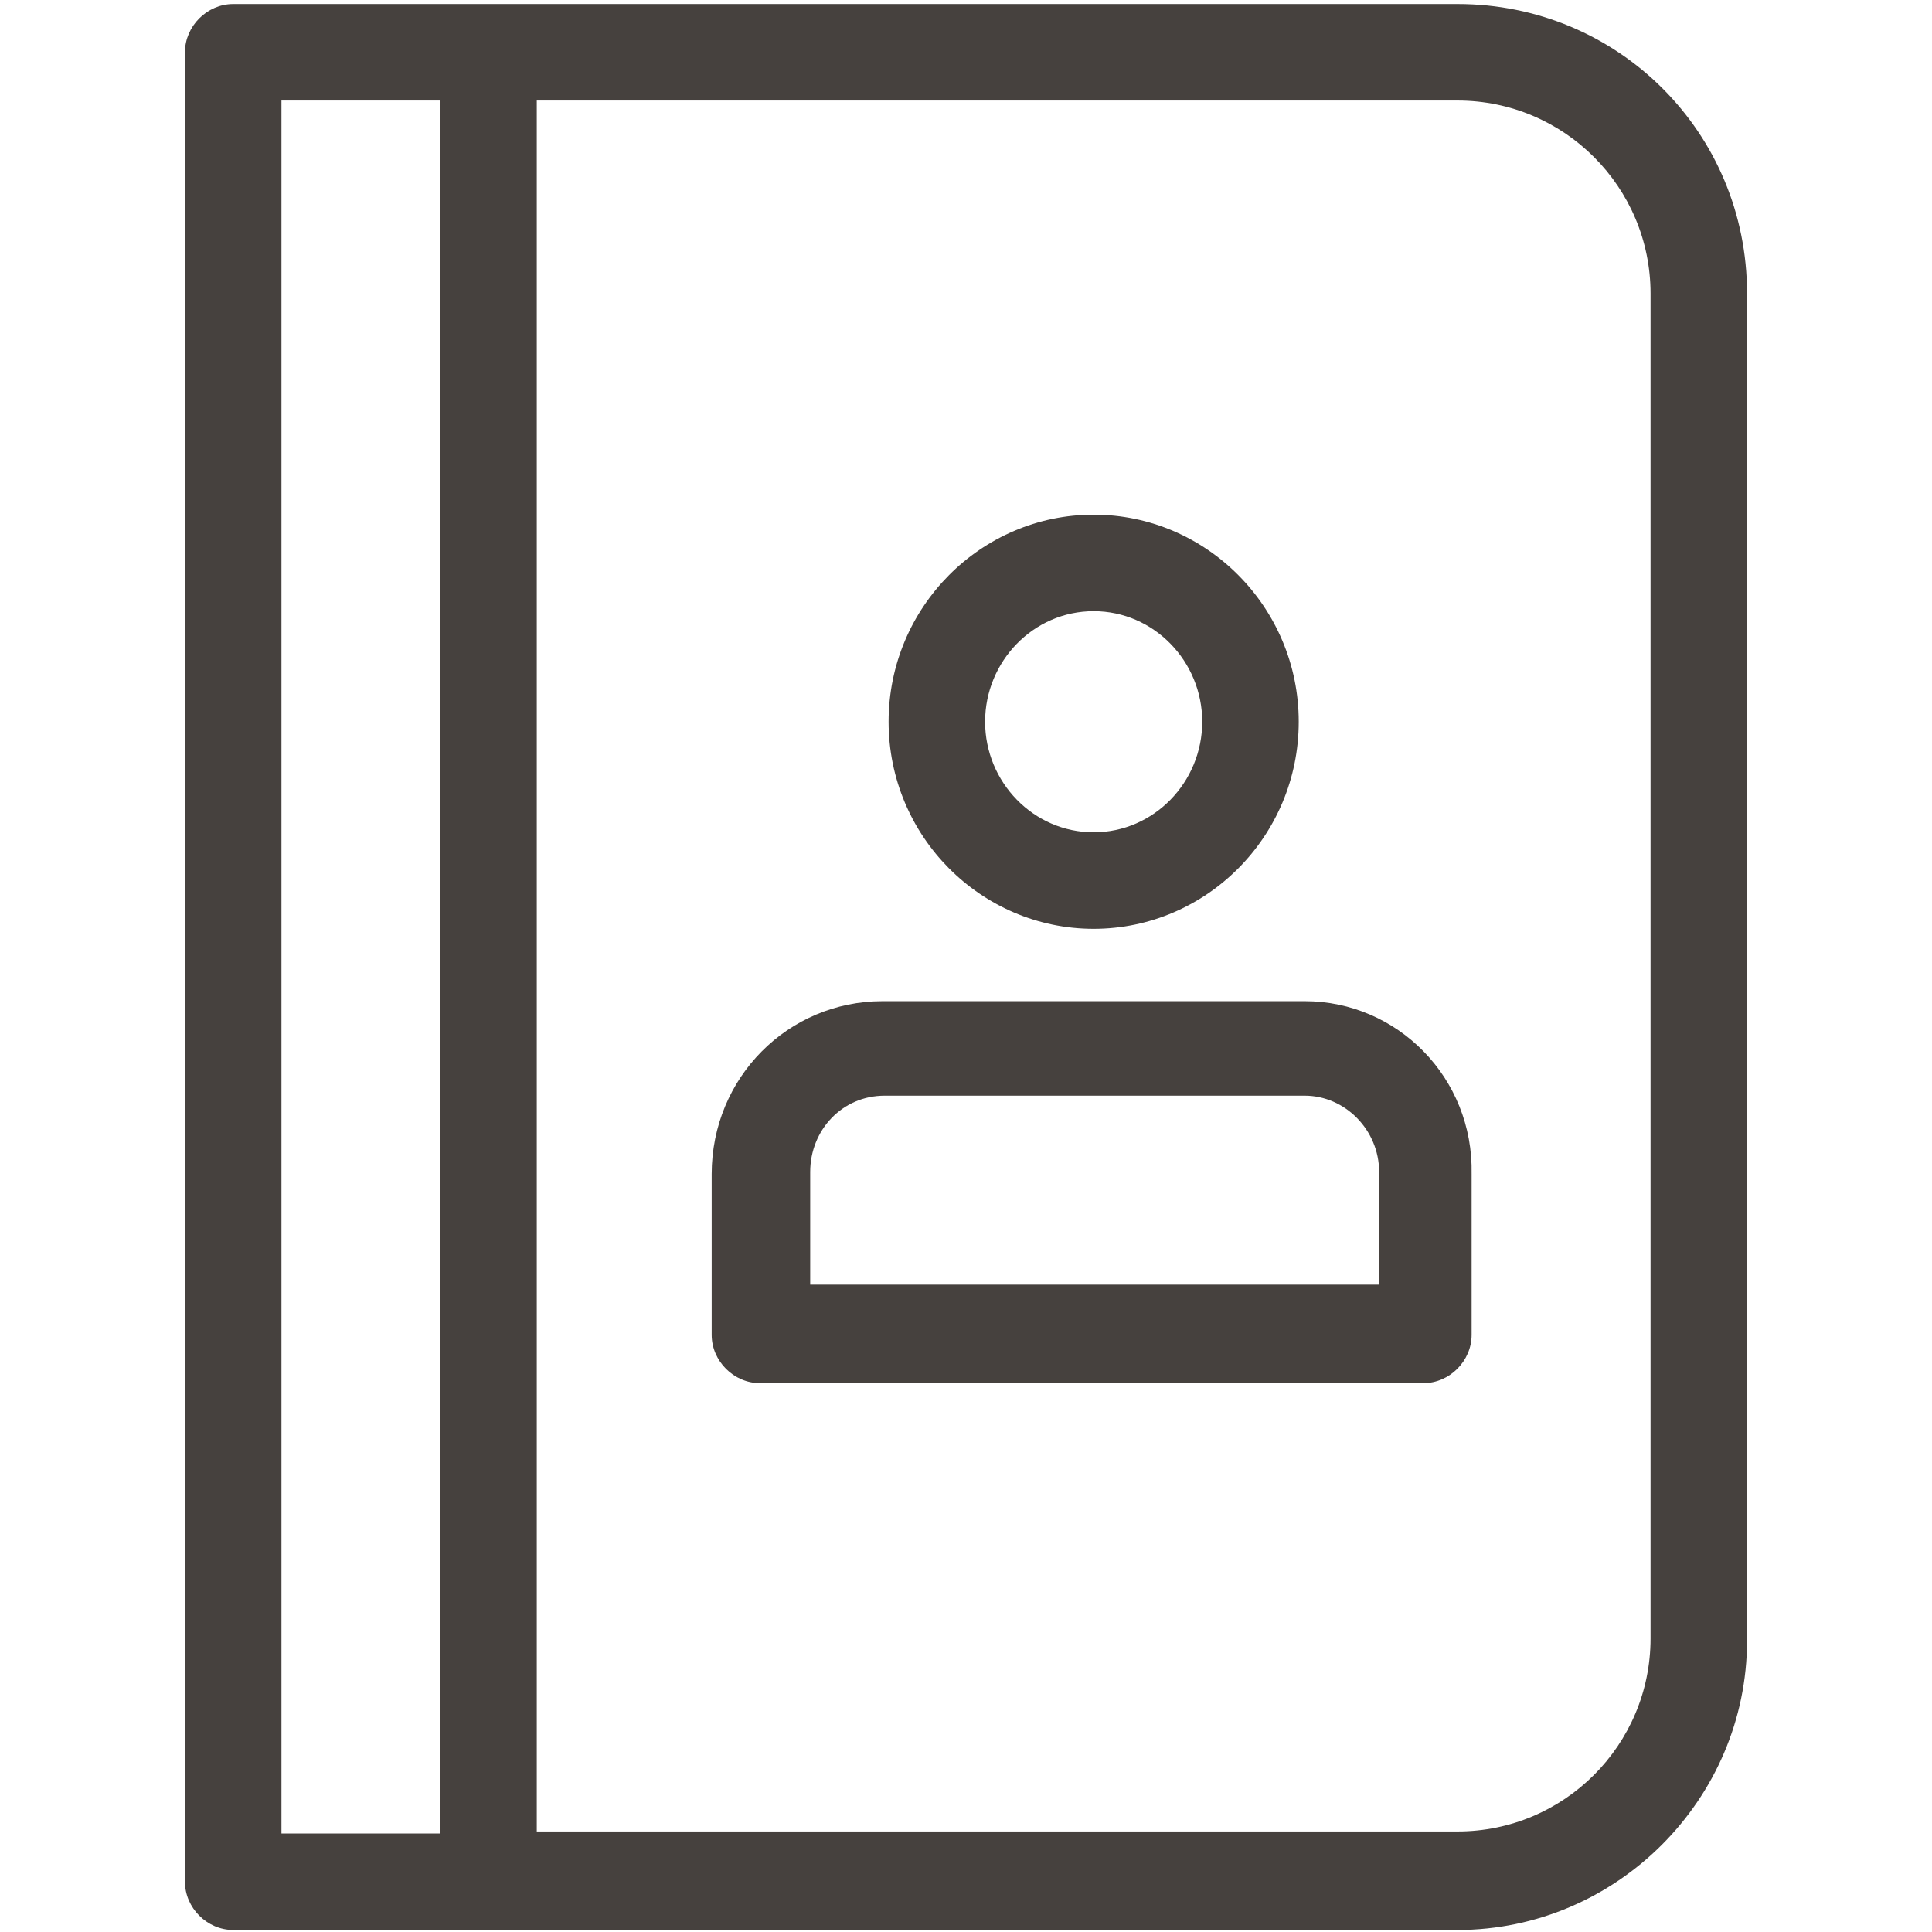 <?xml version="1.0" encoding="utf-8"?>
<!-- Generator: Adobe Illustrator 24.0.1, SVG Export Plug-In . SVG Version: 6.00 Build 0)  -->
<svg version="1.1" id="Layer_1" xmlns="http://www.w3.org/2000/svg" xmlns:xlink="http://www.w3.org/1999/xlink" x="0px" y="0px"
	 viewBox="0 0 96.1 96.1" style="enable-background:new 0 0 96.1 96.1;" xml:space="preserve">
<style type="text/css">
	.st0{fill:#78D2FF;}
	.st1{fill:#F9F9F9;}
	.st2{fill:#FFFFFF;}
	.st3{fill:#FF5546;}
	.st4{fill:#EB5F87;}
	.st5{fill:#6EC837;}
	.st6{fill:none;stroke:#FFFFFF;stroke-width:3.35;stroke-linecap:round;stroke-linejoin:round;stroke-miterlimit:10;}
	.st7{fill:#46413E;}
	.st8{fill:#FFDC14;}
	.st9{fill:none;stroke:#46413E;stroke-miterlimit:10;}
	.st10{fill:none;stroke:#FFFFFF;stroke-width:4.7;stroke-linecap:round;stroke-linejoin:round;stroke-miterlimit:10;}
	.st11{fill:none;stroke:#FFFFFF;stroke-width:4.7;stroke-miterlimit:10;}
	.st12{fill:none;stroke:#FFFFFF;stroke-width:4.8;stroke-linecap:round;stroke-linejoin:round;stroke-miterlimit:10;}
	.st13{fill:#454341;}
	.st14{fill:none;stroke:#454341;stroke-width:4.8;stroke-miterlimit:10;}
	.st15{fill:none;stroke:#FFFFFF;stroke-width:4.8;stroke-miterlimit:10;}
	.st16{fill:none;stroke:#F9F9F9;stroke-miterlimit:10;}
	.st17{fill:none;stroke:#46413E;stroke-width:4.8;stroke-linecap:round;stroke-linejoin:round;stroke-miterlimit:10;}
	.st18{fill:none;stroke:#46413E;stroke-width:5;stroke-linecap:round;stroke-linejoin:round;stroke-miterlimit:10;}
	.st19{fill:none;stroke:#46413E;stroke-width:5.472;stroke-miterlimit:10;}
	.st20{fill:none;stroke:#46413E;stroke-width:5.568;stroke-miterlimit:10;}
	.st21{fill:none;stroke:#FFFFFF;stroke-width:4;stroke-linecap:round;stroke-linejoin:round;stroke-miterlimit:10;}
	.st22{fill:none;stroke:#FFFFFF;stroke-width:4.8;stroke-linecap:round;stroke-linejoin:round;}
	.st23{fill:none;stroke:#FFFFFF;stroke-width:4.8;}
	.st24{fill:none;stroke:#F9F9F9;stroke-width:4.8;stroke-miterlimit:10;}
	.st25{fill:none;stroke:#FFFFFF;stroke-width:4.8;stroke-miterlimit:10;stroke-dasharray:4.791,5.75;}
	.st26{fill:none;stroke:#F9F9F9;stroke-width:4.7;stroke-linecap:round;stroke-linejoin:round;stroke-miterlimit:10;}
	.st27{fill:none;stroke:#F9F9F9;stroke-width:4.8;stroke-linecap:round;stroke-linejoin:round;stroke-miterlimit:10;}
	.st28{fill:#46413E;stroke:#FFFFFF;stroke-width:4.8;stroke-miterlimit:10;}
	.st29{fill:#75B83F;stroke:#F9F9FA;stroke-width:4.8;stroke-linecap:round;stroke-linejoin:round;stroke-miterlimit:10;}
	.st30{fill:#F49423;stroke:#F9F9FA;stroke-width:4.8;stroke-linecap:round;stroke-linejoin:round;stroke-miterlimit:10;}
	.st31{fill:#80CFF5;stroke:#F9F9FA;stroke-width:4.8;stroke-linecap:round;stroke-linejoin:round;stroke-miterlimit:10;}
	.st32{fill:#EB6087;stroke:#F9F9FA;stroke-width:4.8;stroke-linecap:round;stroke-linejoin:round;stroke-miterlimit:10;}
	.st33{fill:none;stroke:#F9F9FA;stroke-width:4.8;stroke-linecap:round;stroke-linejoin:round;stroke-miterlimit:10;}
	.st34{fill:none;stroke:#FFDC14;stroke-width:4.8;stroke-linecap:round;stroke-linejoin:round;stroke-miterlimit:10;}
	.st35{fill:none;stroke:#FFFFFF;stroke-width:4;stroke-linecap:round;stroke-linejoin:round;}
	.st36{fill:none;stroke:#FFFFFF;stroke-width:4;stroke-miterlimit:10;}
	.st37{fill:none;stroke:#FFFFFF;stroke-width:4.8;stroke-linecap:round;stroke-miterlimit:10;}
	.st38{fill:none;stroke:#78D2FF;stroke-width:4;stroke-linecap:round;stroke-linejoin:round;stroke-miterlimit:10;}
	.st39{fill:none;stroke:#F9F9FA;stroke-width:4.8;stroke-linejoin:round;stroke-miterlimit:10;}
	.st40{fill-rule:evenodd;clip-rule:evenodd;fill:#0CAA41;}
	.st41{fill:#3B5998;}
	.st42{fill:#FF0000;}
	.st43{fill:#0077B5;}
	.st44{fill:#38A1F3;}
	.st45{fill:none;stroke:#E1E1E1;stroke-width:4.8;stroke-linejoin:round;}
	.st46{fill:none;stroke:#E1E1E1;stroke-width:4.8;}
	.st47{fill:none;stroke:#F9F9F9;stroke-width:4.8;stroke-linejoin:round;stroke-miterlimit:10;}
	.st48{fill:none;stroke:#F9F9F9;stroke-width:4;stroke-linecap:round;stroke-linejoin:round;stroke-miterlimit:10;}
	.st49{fill:none;stroke:#46413E;stroke-width:4;stroke-linecap:round;stroke-linejoin:round;stroke-miterlimit:10;}
	.st50{fill:none;stroke:#FAFAFA;stroke-width:4.8;stroke-linecap:round;stroke-linejoin:round;stroke-miterlimit:10;}
	.st51{fill:none;stroke:#FFFFFF;stroke-width:4.8;stroke-linejoin:round;stroke-miterlimit:10;}
	.st52{fill:none;stroke:#FFFFFF;stroke-width:4.8;stroke-linejoin:round;}
	.st53{fill:none;stroke:#FFFFFF;stroke-width:4.8;stroke-linecap:round;}
	.st54{fill:#FAFAFA;}
	.st55{fill:none;stroke:#46413E;stroke-width:2;stroke-linecap:round;stroke-linejoin:round;stroke-miterlimit:10;}
	.st56{fill:#B491FF;}
	.st57{fill:none;stroke:#FFFFFF;stroke-miterlimit:10;}
</style>
<g>
	<path class="st7" d="M72.5,0.2H11.6c-1.3,0-2.4,1.1-2.4,2.4v91c0,1.3,1.1,2.4,2.4,2.4h60.9c7.9,0,14.4-6.5,14.4-14.4v-67
		C86.9,6.6,80.5,0.2,72.5,0.2z M14,5h7.9v86.2H14V5z M82.1,81.5c0,5.3-4.3,9.6-9.6,9.6H26.7V5h45.8c5.3,0,9.6,4.3,9.6,9.6V81.5z"/>
	<path class="st7" d="M64.9,49.8H43.9c-4.7,0-8.5,3.8-8.5,8.6v8c0,1.3,1.1,2.4,2.4,2.4h33c1.3,0,2.4-1.1,2.4-2.4v-8
		C73.3,53.6,69.5,49.8,64.9,49.8z M68.5,63.9H40.3v-5.6c0-2.1,1.6-3.8,3.7-3.8h20.9c2,0,3.7,1.7,3.7,3.8V63.9z"/>
	<path class="st7" d="M54.4,46.2c5.6,0,10.2-4.6,10.2-10.3S60,25.6,54.4,25.6s-10.2,4.6-10.2,10.3S48.8,46.2,54.4,46.2z M54.4,30.4
		c3,0,5.4,2.5,5.4,5.5c0,3-2.4,5.5-5.4,5.5c-3,0-5.4-2.5-5.4-5.5C49,32.9,51.4,30.4,54.4,30.4z"/>
</g>
</svg>
